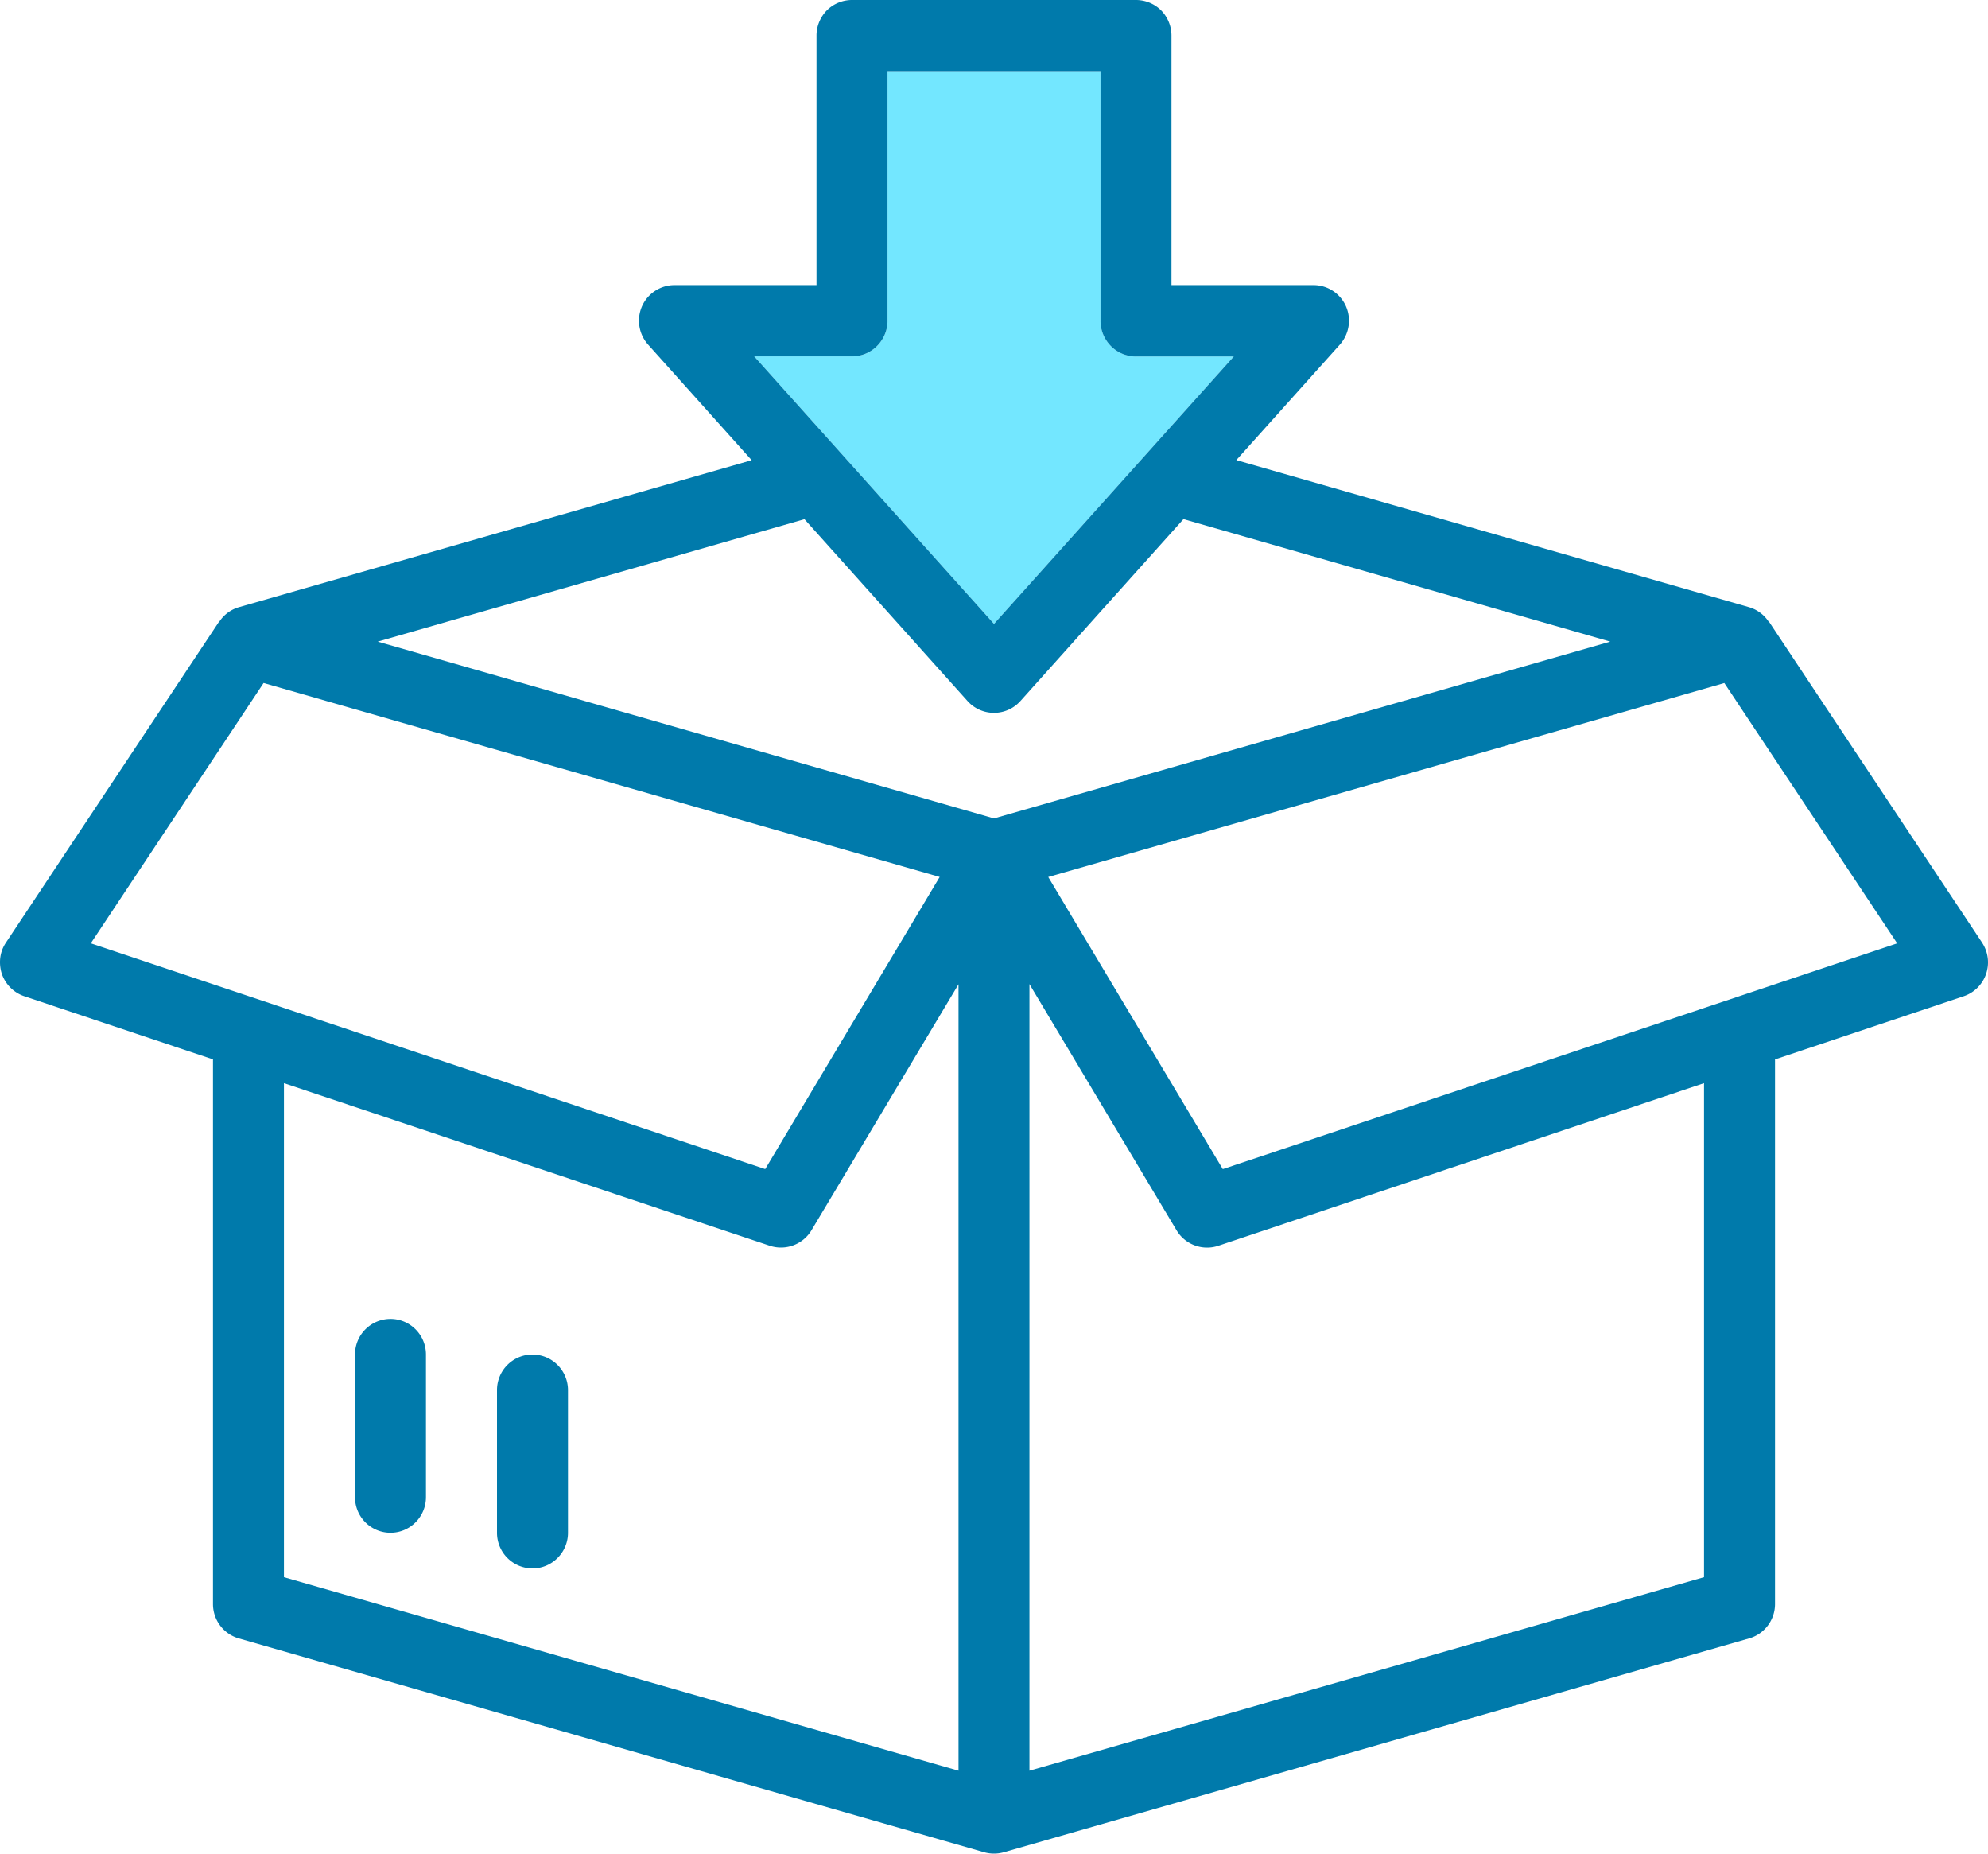 <svg xmlns="http://www.w3.org/2000/svg" width="59" height="55" viewBox="0 0 59 55">
    <g fill="none" fill-rule="evenodd">
        <path fill="#73E7FF" fill-opacity=".993" d="M25.284 10.576c.282 0 .547-.11.746-.309.198-.202.31-.465.31-.748V2.113h6.321V9.52c0 .283.11.546.308.748.199.2.463.31.745.31h2.902L29.5 18.512l-7.116-7.937h2.9z"/>
        <path fill="#007AAB" d="M36.29 34.69l-5.18-8.668 20.065-5.755 5.13 7.724L36.29 34.69zm14.282 12.108l-20.02 5.742V29.2l4.366 7.305a1.056 1.056 0 0 0 1.237.46l14.417-4.825v14.658zM29.5 24.284l-18.29-5.246 12.665-3.633 4.84 5.397a1.054 1.054 0 0 0 1.568 0l4.84-5.399 12.666 3.635L29.5 24.284zM28.447 52.54l-20.02-5.742V32.14l14.417 4.823a1.058 1.058 0 0 0 1.239-.458l4.364-7.3V52.54zM2.695 27.99l5.128-7.724 20.065 5.755-5.178 8.668L2.695 27.99zm22.589-17.415c.282 0 .547-.11.746-.309.198-.202.31-.465.31-.748V2.113h6.321V9.52c0 .283.11.546.308.748.199.2.463.31.745.31h2.902L29.5 18.512l-7.116-7.937h2.9zm33.54 17.394l-6.322-9.52-.007.005a1.052 1.052 0 0 0-.581-.436l-15.222-4.366 3.073-3.427c.277-.311.348-.756.18-1.138a1.053 1.053 0 0 0-.964-.627h-4.214V1.057c0-.28-.112-.551-.308-.75A1.06 1.06 0 0 0 33.714 0h-8.43a1.06 1.06 0 0 0-.745.308c-.194.198-.308.47-.307.749V8.46h-4.215a1.055 1.055 0 0 0-.963.627c-.168.382-.098.827.18 1.138l3.074 3.43-15.223 4.363a1.047 1.047 0 0 0-.581.437l-.006-.004L.176 27.97c-.279.418-.15.84-.12.93.108.31.353.555.665.66l5.6 1.874v16.161c0 .473.31.887.764 1.019L29.21 54.96a1.078 1.078 0 0 0 .58 0l22.123-6.346a1.06 1.06 0 0 0 .766-1.019v-16.16l5.6-1.875c.31-.104.557-.348.663-.66a1.054 1.054 0 0 0-.119-.93zm-43.02 12.222c-.582 0-1.055.472-1.054 1.058v4.232a1.056 1.056 0 0 0 1.054 1.057c.58 0 1.053-.475 1.053-1.057V41.25c0-.586-.473-1.058-1.053-1.058zm-4.215-1.057c-.582 0-1.054.472-1.053 1.058v4.23a1.054 1.054 0 0 0 1.053 1.058c.581 0 1.053-.474 1.053-1.058v-4.23c0-.586-.472-1.058-1.053-1.058z"/>
    </g>
</svg>
